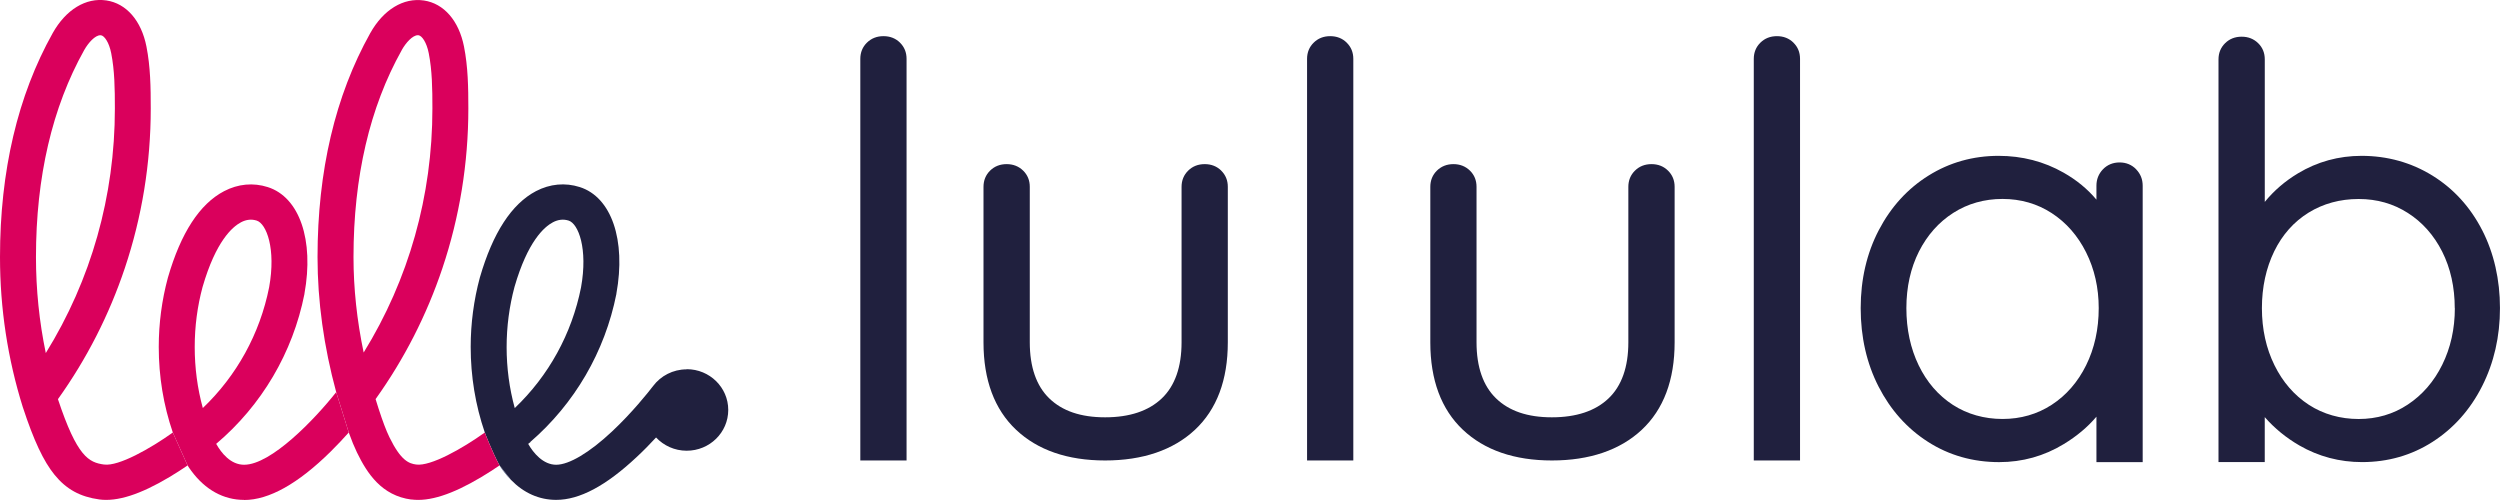 <svg width="80" height="16" viewBox="0 0 80 16" fill="none" xmlns="http://www.w3.org/2000/svg">
<g clip-path="url(#clip0_2_125)">
<path d="M39.08 5.46C38.938 5.321 38.761 5.252 38.551 5.252C38.34 5.252 38.163 5.321 38.022 5.46C37.882 5.597 37.81 5.772 37.81 5.978V10.956C37.81 11.744 37.597 12.348 37.178 12.748C36.755 13.151 36.145 13.354 35.364 13.354C34.582 13.354 33.993 13.151 33.577 12.748C33.163 12.348 32.953 11.744 32.953 10.954V5.978C32.953 5.772 32.882 5.598 32.741 5.46C32.6 5.322 32.423 5.252 32.212 5.252C32.002 5.252 31.825 5.321 31.683 5.46C31.544 5.597 31.472 5.772 31.472 5.978V10.956C31.472 12.158 31.822 13.1 32.515 13.753C33.205 14.404 34.162 14.735 35.364 14.735C36.565 14.735 37.542 14.404 38.238 13.754C38.936 13.101 39.29 12.16 39.29 10.956V5.978C39.29 5.772 39.219 5.598 39.078 5.46H39.08Z" fill="#20203E"/>
<path d="M53.376 5.46C53.235 5.321 53.058 5.252 52.848 5.252C52.637 5.252 52.46 5.321 52.319 5.46C52.179 5.597 52.107 5.772 52.107 5.978V10.956C52.107 11.744 51.894 12.348 51.474 12.748C51.053 13.151 50.442 13.354 49.66 13.354C48.879 13.354 48.29 13.151 47.874 12.748C47.46 12.348 47.249 11.744 47.249 10.954V5.978C47.249 5.772 47.179 5.598 47.038 5.46C46.897 5.322 46.719 5.252 46.51 5.252C46.301 5.252 46.123 5.321 45.981 5.46C45.842 5.597 45.77 5.772 45.77 5.978V10.956C45.77 12.158 46.12 13.1 46.813 13.753C47.503 14.404 48.46 14.735 49.662 14.735C50.863 14.735 51.841 14.404 52.536 13.754C53.234 13.101 53.588 12.16 53.588 10.956V5.978C53.588 5.772 53.517 5.598 53.376 5.46Z" fill="#20203E"/>
<path d="M28.8 1.365C28.659 1.226 28.482 1.157 28.271 1.157C28.061 1.157 27.884 1.226 27.742 1.365C27.602 1.502 27.53 1.677 27.53 1.883V14.735H29.01V1.883C29.01 1.677 28.94 1.503 28.799 1.365H28.8Z" fill="#20203E"/>
<path d="M43.095 1.365C42.954 1.226 42.777 1.157 42.566 1.157C42.356 1.157 42.179 1.226 42.038 1.365C41.898 1.502 41.826 1.677 41.826 1.883V14.735H43.306V1.883C43.306 1.677 43.235 1.503 43.094 1.365H43.095Z" fill="#20203E"/>
<path d="M57.391 1.365C57.249 1.226 57.072 1.157 56.862 1.157C56.651 1.157 56.474 1.226 56.333 1.365C56.193 1.502 56.121 1.677 56.121 1.883V14.735H57.601V1.883C57.601 1.677 57.531 1.503 57.389 1.365H57.391Z" fill="#20203E"/>
<path d="M68.359 5.419C68.218 5.273 68.039 5.198 67.826 5.198C67.613 5.198 67.432 5.274 67.293 5.419C67.156 5.563 67.086 5.738 67.086 5.941V6.389C66.803 6.051 66.453 5.762 66.035 5.525C65.406 5.167 64.707 4.987 63.954 4.987C63.139 4.987 62.385 5.198 61.714 5.618C61.044 6.035 60.509 6.622 60.123 7.362C59.737 8.099 59.542 8.939 59.542 9.861C59.542 10.783 59.733 11.626 60.112 12.367C60.493 13.113 61.024 13.71 61.694 14.138C62.365 14.569 63.133 14.788 63.973 14.788C64.716 14.788 65.412 14.594 66.04 14.211C66.456 13.959 66.805 13.665 67.086 13.334V14.788H68.566V5.943C68.566 5.739 68.496 5.563 68.358 5.42L68.359 5.419ZM67.159 9.86C67.159 10.533 67.023 11.149 66.755 11.69C66.49 12.225 66.12 12.651 65.654 12.954C65.192 13.254 64.662 13.407 64.081 13.407C63.5 13.407 62.951 13.254 62.489 12.954C62.024 12.652 61.657 12.227 61.398 11.691C61.136 11.15 61.004 10.534 61.004 9.86C61.004 9.186 61.14 8.578 61.406 8.049C61.672 7.524 62.042 7.107 62.507 6.811C62.969 6.516 63.499 6.366 64.081 6.366C64.663 6.366 65.192 6.519 65.654 6.819C66.12 7.122 66.49 7.545 66.755 8.075C67.023 8.61 67.159 9.211 67.159 9.86Z" fill="#20203E"/>
<path d="M79.428 7.363C79.048 6.622 78.511 6.035 77.836 5.618C77.158 5.2 76.396 4.987 75.569 4.987C74.837 4.987 74.154 5.175 73.537 5.546C73.122 5.795 72.765 6.102 72.473 6.461V1.9C72.473 1.694 72.403 1.52 72.261 1.382C72.12 1.244 71.943 1.174 71.733 1.174C71.522 1.174 71.345 1.243 71.204 1.382C71.064 1.519 70.992 1.694 70.992 1.9V14.787H72.472V13.348C72.786 13.707 73.158 14.011 73.584 14.257C74.194 14.608 74.868 14.787 75.585 14.787C76.413 14.787 77.174 14.569 77.846 14.137C78.515 13.707 79.048 13.109 79.428 12.357C79.807 11.609 79.999 10.769 79.999 9.86C79.999 8.951 79.807 8.099 79.428 7.362V7.363ZM78.555 9.861C78.555 10.522 78.419 11.132 78.151 11.674C77.886 12.21 77.515 12.639 77.048 12.947C76.586 13.253 76.057 13.408 75.477 13.408C74.896 13.408 74.347 13.255 73.885 12.955C73.419 12.652 73.049 12.227 72.785 11.691C72.517 11.15 72.381 10.534 72.381 9.861C72.381 9.189 72.515 8.575 72.776 8.04C73.034 7.512 73.403 7.097 73.872 6.806C74.342 6.516 74.881 6.368 75.475 6.368C76.069 6.368 76.588 6.519 77.05 6.814C77.515 7.11 77.885 7.527 78.15 8.052C78.416 8.58 78.552 9.19 78.552 9.863L78.555 9.861Z" fill="#20203E"/>
<path d="M16.103 15.068C16.181 15.175 16.265 15.271 16.352 15.361L15.983 14.895C16.019 14.953 16.059 15.01 16.103 15.069V15.068Z" fill="#283A72"/>
<path d="M21.973 11.819C21.533 11.819 21.143 12.029 20.9 12.352C20.738 12.563 20.221 13.212 19.58 13.812C18.861 14.485 18.211 14.872 17.797 14.872C17.383 14.872 17.068 14.497 16.902 14.204L16.975 14.147L16.971 14.142C18.387 12.917 19.357 11.256 19.724 9.407V9.398C20.037 7.679 19.566 6.308 18.552 5.986C18.085 5.837 17.6 5.883 17.152 6.116C16.373 6.524 15.77 7.452 15.358 8.873L15.355 8.882C15.161 9.603 15.062 10.35 15.062 11.103C15.062 12.043 15.213 12.961 15.513 13.839C15.513 13.839 15.743 14.444 15.984 14.891L16.353 15.358C16.762 15.777 17.255 15.996 17.798 15.996C18.547 15.996 19.39 15.547 20.377 14.622C20.599 14.415 20.807 14.202 20.994 13.999C21.237 14.259 21.586 14.423 21.974 14.423C22.709 14.423 23.304 13.839 23.304 13.118C23.304 12.397 22.709 11.814 21.974 11.814L21.973 11.819ZM16.212 11.107C16.212 10.453 16.297 9.804 16.465 9.178C16.887 7.72 17.416 7.259 17.693 7.113C17.863 7.024 18.029 7.006 18.197 7.059C18.507 7.158 18.817 7.955 18.593 9.197C18.298 10.681 17.555 12.027 16.472 13.058C16.299 12.426 16.212 11.773 16.212 11.106V11.107Z" fill="#20203E"/>
<path d="M13.163 15.983C13.735 16.059 14.467 15.825 15.405 15.265C15.618 15.138 15.815 15.009 15.984 14.894C15.742 14.446 15.513 13.841 15.513 13.841C14.795 14.355 13.781 14.927 13.319 14.865C13.085 14.834 12.826 14.74 12.461 13.99C12.354 13.768 12.25 13.493 12.112 13.069C12.08 12.969 12.049 12.87 12.019 12.771C12.937 11.487 13.655 10.079 14.157 8.583C14.707 6.942 14.987 5.223 14.987 3.473C14.987 2.797 14.976 2.136 14.848 1.49C14.684 0.662 14.205 0.111 13.566 0.016C12.91 -0.082 12.268 0.309 11.847 1.062C10.729 3.061 10.161 5.471 10.161 8.229C10.161 9.639 10.362 11.089 10.759 12.55L11.161 13.841C11.252 14.096 11.336 14.297 11.422 14.477C11.75 15.152 12.212 15.859 13.163 15.986V15.983ZM12.856 1.602C12.991 1.361 13.206 1.127 13.37 1.127C13.378 1.127 13.386 1.127 13.394 1.128C13.5 1.144 13.651 1.35 13.72 1.703C13.828 2.253 13.837 2.828 13.837 3.472C13.837 6.268 13.081 8.942 11.637 11.281C11.421 10.248 11.312 9.226 11.312 8.228C11.312 5.662 11.831 3.433 12.856 1.604V1.602Z" fill="#DA005C"/>
<path d="M3.336 14.866C2.84 14.8 2.467 14.617 1.854 12.773C2.773 11.488 3.492 10.079 3.994 8.581C4.544 6.94 4.824 5.222 4.824 3.472C4.824 2.795 4.814 2.135 4.686 1.488C4.523 0.662 4.044 0.109 3.404 0.014C2.749 -0.084 2.107 0.308 1.686 1.06C0.567 3.059 0 5.47 0 8.228C0 9.868 0.246 11.484 0.731 13.033L0.734 13.04C1.08 14.095 1.392 14.759 1.746 15.194C2.122 15.656 2.565 15.899 3.182 15.983C3.752 16.058 4.486 15.825 5.424 15.265C5.637 15.138 5.832 15.01 6.002 14.894L5.53 13.841C4.811 14.354 3.797 14.926 3.336 14.865V14.866ZM1.465 11.296C1.256 10.292 1.151 9.264 1.151 8.228C1.151 5.662 1.67 3.433 2.694 1.603C2.83 1.362 3.045 1.128 3.209 1.128C3.217 1.128 3.225 1.128 3.233 1.129C3.339 1.145 3.49 1.351 3.559 1.704C3.667 2.254 3.676 2.829 3.676 3.473C3.676 6.275 2.916 8.956 1.466 11.297L1.465 11.296Z" fill="#DA005C"/>
<path d="M7.812 16C8.607 16 9.538 15.479 10.579 14.453C10.792 14.242 10.989 14.032 11.16 13.84L10.758 12.549C10.069 13.421 8.676 14.872 7.812 14.872C7.38 14.872 7.083 14.496 6.918 14.203C8.372 12.973 9.369 11.287 9.742 9.408V9.399C10.055 7.681 9.583 6.31 8.569 5.987C8.102 5.838 7.617 5.884 7.17 6.118C6.39 6.525 5.787 7.454 5.376 8.874L5.373 8.883C5.178 9.604 5.08 10.351 5.08 11.104C5.08 12.045 5.23 12.963 5.53 13.84L6.002 14.893C6.037 14.949 6.077 15.008 6.12 15.065C6.569 15.675 7.155 15.997 7.813 15.997L7.812 16ZM6.484 9.178C6.906 7.72 7.435 7.259 7.712 7.113C7.882 7.024 8.047 7.006 8.215 7.059C8.525 7.158 8.836 7.955 8.612 9.195C8.316 10.68 7.573 12.025 6.49 13.057C6.317 12.425 6.231 11.772 6.231 11.104C6.231 10.437 6.316 9.801 6.484 9.176V9.178Z" fill="#DA005C"/>
</g>
<defs>
<clipPath id="clip0_2_125">
<rect width="80" height="16" fill="white"/>
</clipPath>
</defs>
</svg>
